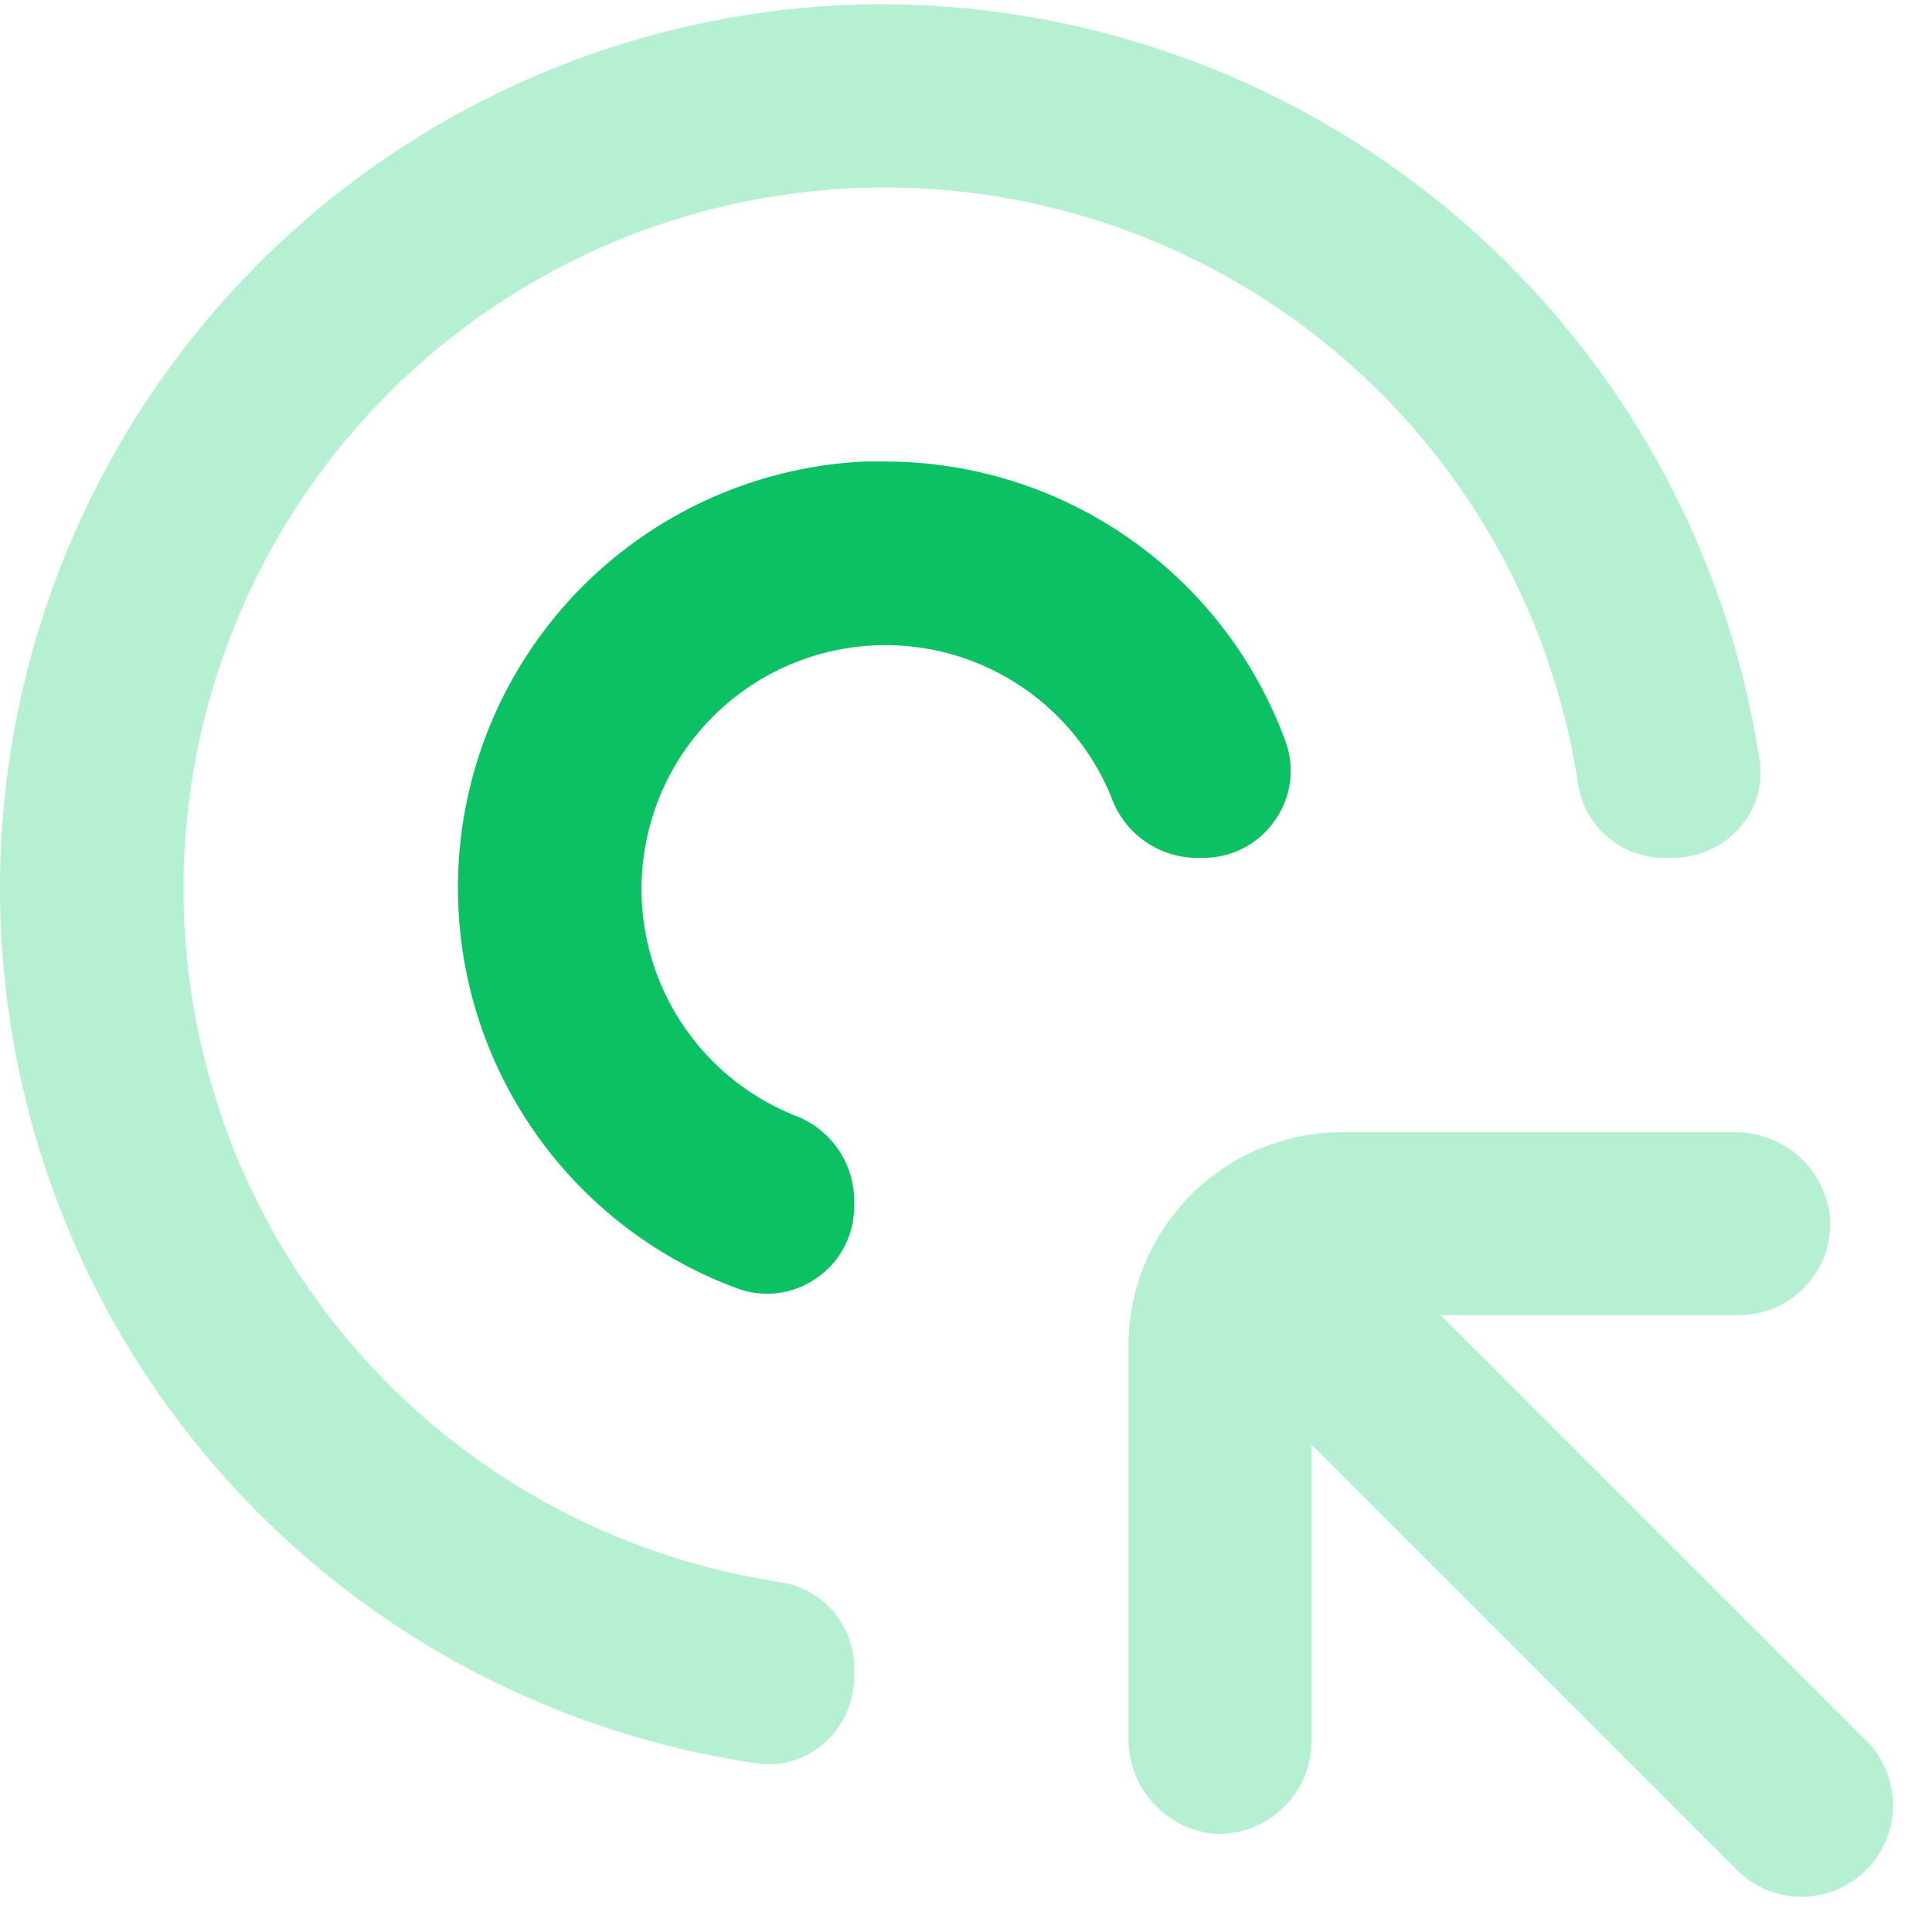 <svg xmlns="http://www.w3.org/2000/svg" width="49" height="49" viewBox="0 0 49 49" fill="none"><path d="M30.286 21.757H30.51C30.869 21.76 31.223 21.674 31.541 21.509C31.859 21.343 32.132 21.102 32.335 20.806C32.541 20.517 32.672 20.181 32.718 19.83C32.764 19.478 32.722 19.12 32.598 18.788C31.833 16.71 30.448 14.916 28.631 13.65C26.814 12.383 24.652 11.704 22.438 11.705H21.919C19.426 11.825 17.05 12.803 15.195 14.473C13.339 16.144 12.118 18.405 11.739 20.873C11.36 23.34 11.845 25.864 13.113 28.015C14.38 30.166 16.352 31.812 18.695 32.676C19.027 32.8 19.385 32.841 19.737 32.795C20.089 32.749 20.424 32.618 20.713 32.413C21.007 32.211 21.247 31.941 21.412 31.625C21.578 31.31 21.664 30.959 21.664 30.603V30.379C21.647 29.914 21.491 29.464 21.215 29.089C20.939 28.714 20.557 28.431 20.118 28.276C19.174 27.89 18.339 27.277 17.689 26.491C17.039 25.705 16.593 24.771 16.392 23.771C16.19 22.771 16.239 21.737 16.534 20.76C16.828 19.784 17.36 18.895 18.081 18.174C18.803 17.453 19.691 16.921 20.668 16.626C21.644 16.332 22.678 16.283 23.678 16.484C24.678 16.686 25.613 17.132 26.398 17.782C27.184 18.432 27.797 19.266 28.183 20.211C28.338 20.65 28.621 21.032 28.996 21.308C29.372 21.584 29.821 21.74 30.286 21.757Z" fill="#0BC164"></path><path d="M19.204 44.723C19.505 44.767 19.811 44.745 20.102 44.658C20.394 44.571 20.662 44.422 20.89 44.221C21.132 44.01 21.327 43.75 21.46 43.458C21.594 43.166 21.663 42.848 21.663 42.527V42.303C21.662 41.771 21.47 41.257 21.12 40.856C20.77 40.456 20.288 40.195 19.761 40.122C16.509 39.627 13.459 38.24 10.948 36.115C8.438 33.99 6.566 31.211 5.54 28.086C4.514 24.961 4.375 21.613 5.138 18.414C5.901 15.215 7.536 12.29 9.862 9.964C12.188 7.638 15.113 6.003 18.312 5.24C21.511 4.477 24.859 4.616 27.984 5.642C31.109 6.668 33.889 8.54 36.013 11.05C38.138 13.561 39.525 16.611 40.02 19.863C40.095 20.388 40.356 20.869 40.757 21.217C41.157 21.565 41.67 21.757 42.201 21.757H42.425C42.748 21.758 43.066 21.69 43.36 21.556C43.654 21.423 43.915 21.228 44.126 20.984C44.328 20.757 44.478 20.488 44.565 20.197C44.651 19.906 44.673 19.599 44.629 19.298C43.822 13.972 41.137 9.109 37.059 5.589C32.98 2.07 27.777 0.125 22.39 0.106C21.926 0.106 21.459 0.121 20.99 0.152C15.458 0.507 10.252 2.899 6.379 6.865C2.506 10.832 0.24 16.093 0.018 21.633C-0.204 27.173 1.634 32.598 5.177 36.862C8.72 41.126 13.717 43.927 19.204 44.723Z" fill="#B6F0D3"></path><path d="M36.54 33.356H44.087C44.412 33.358 44.734 33.291 45.032 33.16C45.33 33.029 45.596 32.837 45.815 32.597C46.034 32.356 46.2 32.072 46.302 31.764C46.404 31.455 46.439 31.128 46.407 30.804C46.327 30.216 46.033 29.677 45.581 29.292C45.128 28.907 44.55 28.702 43.956 28.717H34.035C32.599 28.717 31.222 29.287 30.207 30.302C29.192 31.317 28.622 32.694 28.622 34.129V44.05C28.607 44.644 28.812 45.223 29.197 45.675C29.582 46.127 30.121 46.422 30.71 46.502C31.032 46.531 31.356 46.492 31.663 46.388C31.969 46.284 32.25 46.117 32.488 45.898C32.73 45.682 32.924 45.418 33.057 45.122C33.19 44.826 33.26 44.506 33.261 44.182V36.635L43.994 47.368C44.207 47.596 44.463 47.778 44.747 47.905C45.032 48.032 45.339 48.1 45.651 48.106C45.962 48.111 46.271 48.054 46.56 47.937C46.849 47.82 47.111 47.647 47.332 47.426C47.552 47.206 47.726 46.944 47.842 46.655C47.959 46.366 48.016 46.057 48.011 45.745C48.005 45.434 47.937 45.127 47.81 44.842C47.684 44.557 47.501 44.301 47.273 44.089L36.54 33.356Z" fill="#B6F0D3"></path></svg>